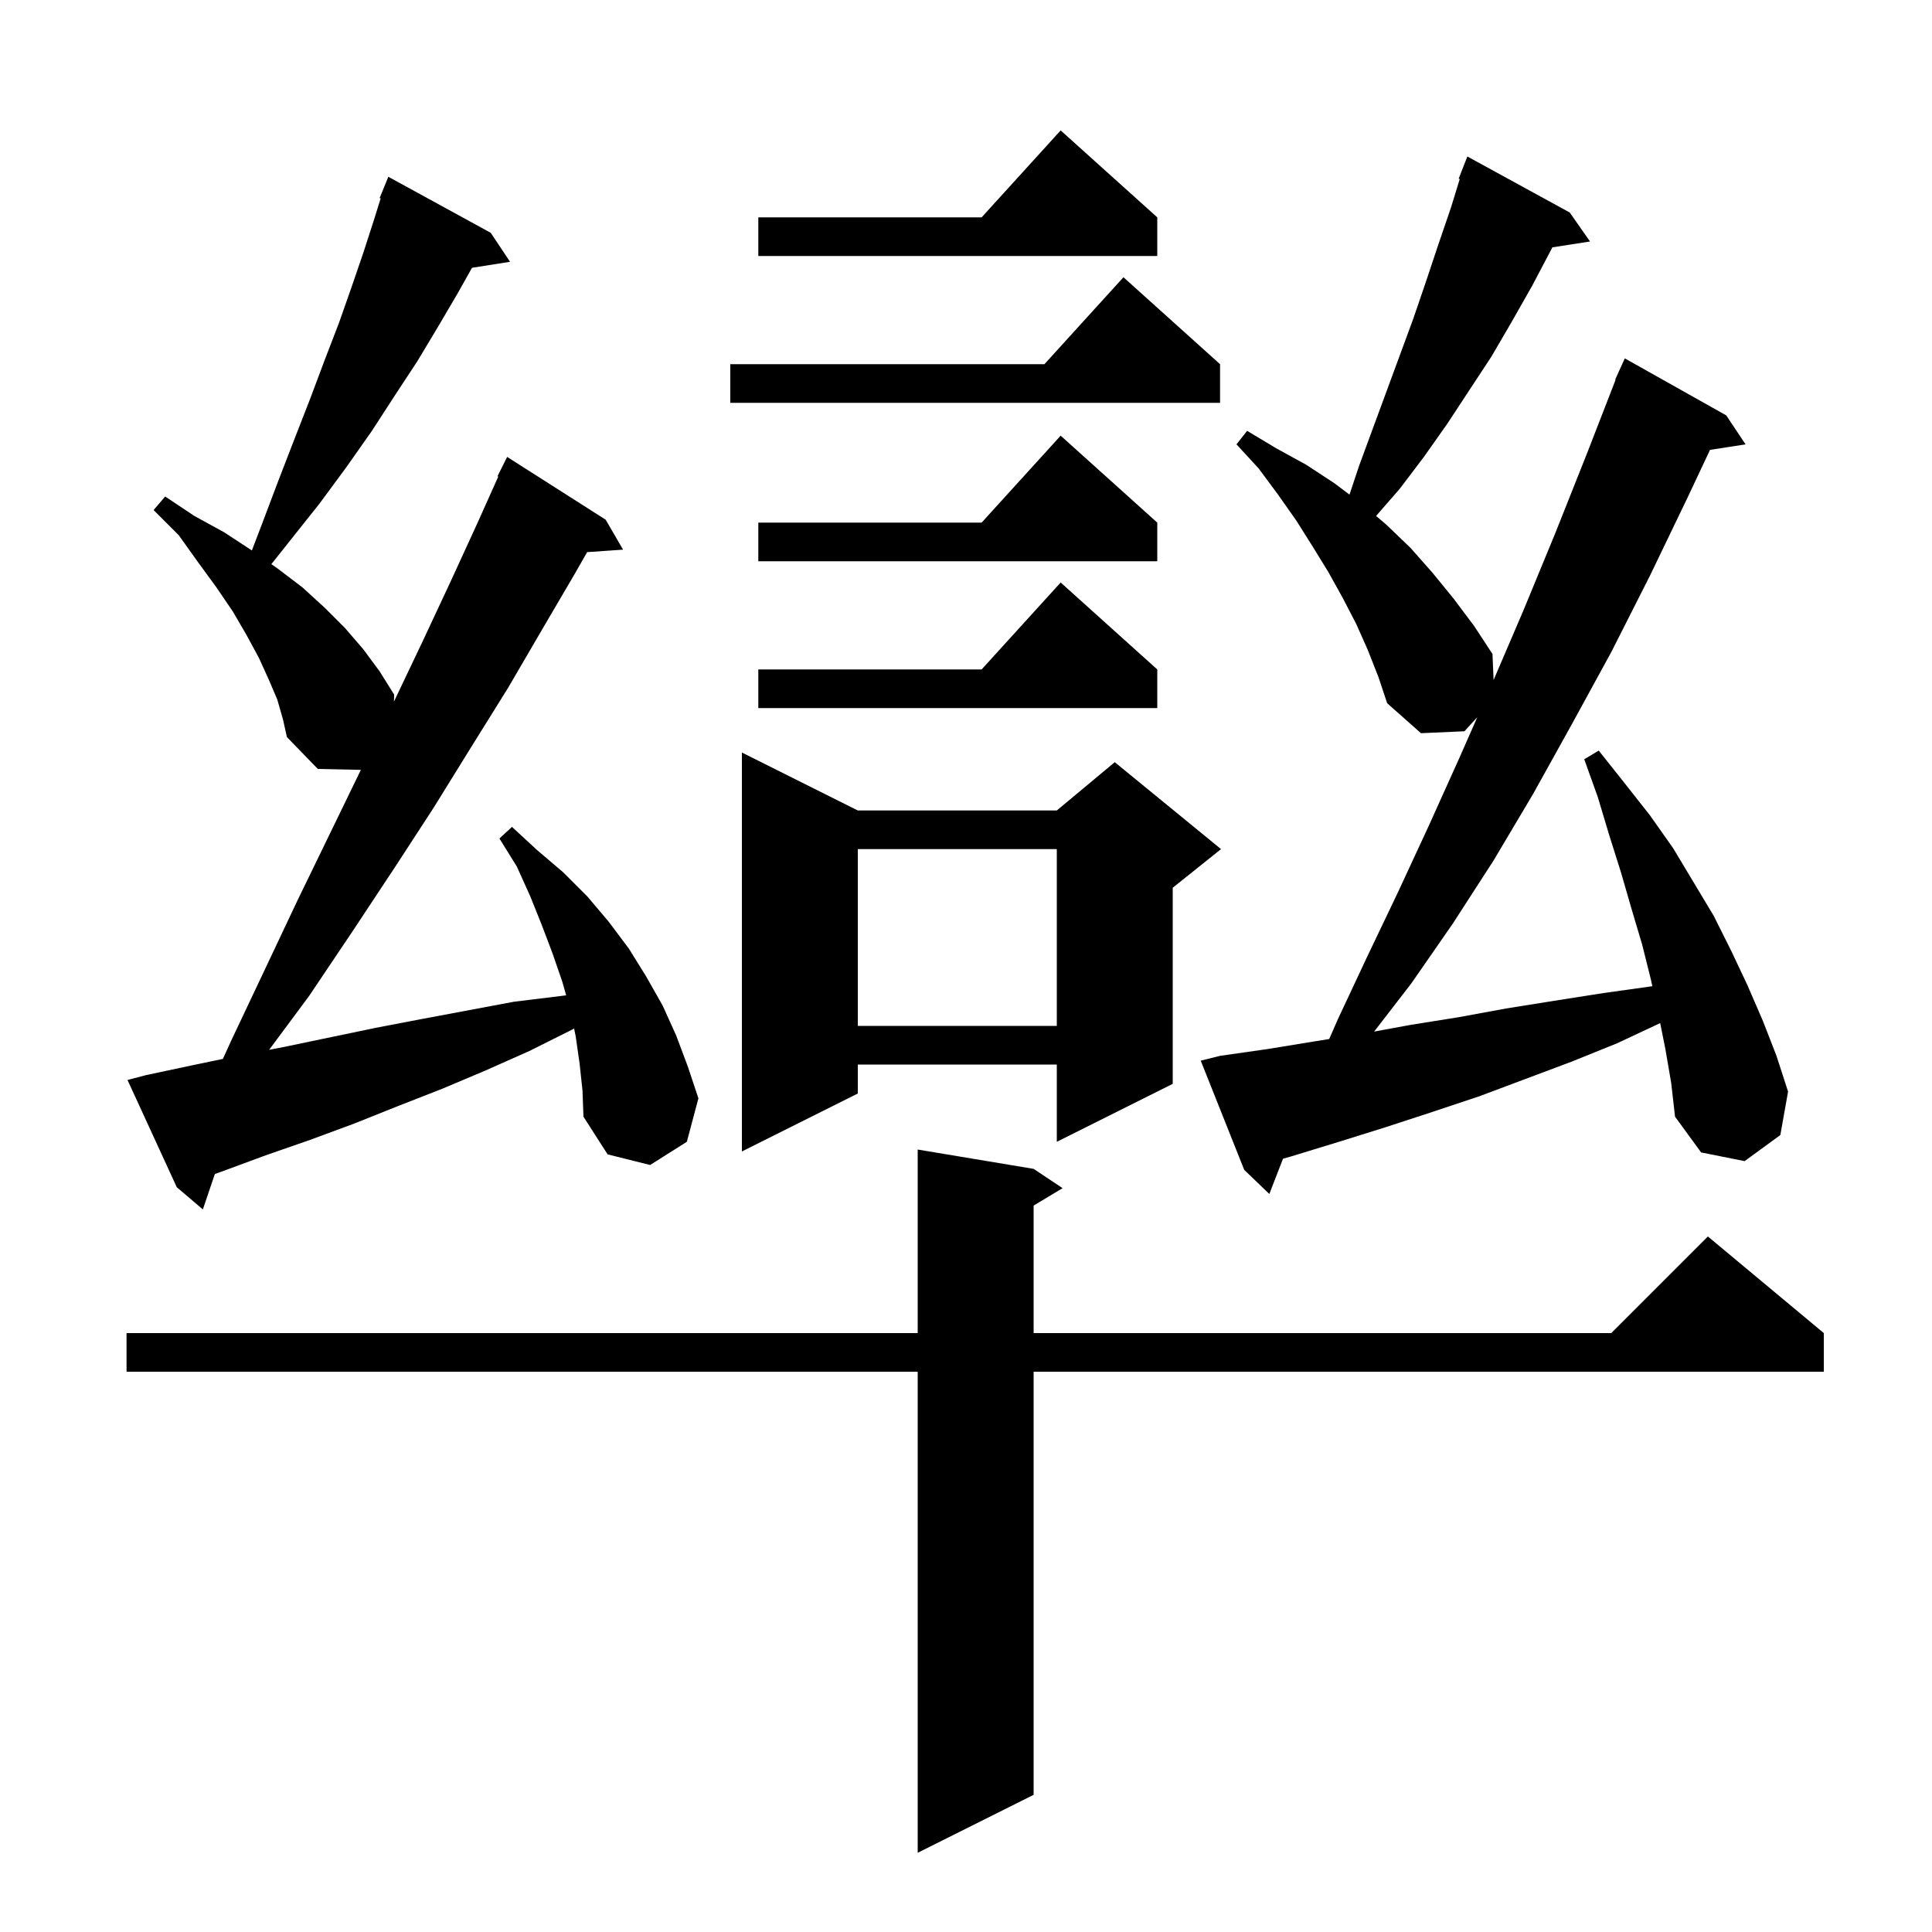 <svg xmlns="http://www.w3.org/2000/svg" xmlns:xlink="http://www.w3.org/1999/xlink" version="1.1" baseProfile="full" viewBox="0 0 200 200" width="200" height="200"><g fill="currentColor"><path d="M 107.0 121.0 L 110.0 123.0 L 107.0 124.8 L 107.0 138.0 L 166.8 138.0 L 176.8 128.0 L 188.8 138.0 L 188.8 142.0 L 107.0 142.0 L 107.0 185.8 L 95.0 191.8 L 95.0 142.0 L 13.1 142.0 L 13.1 138.0 L 95.0 138.0 L 95.0 119.0 Z M 60.0 110.1 L 59.6 107.3 L 59.429 106.475 L 59.2 106.6 L 54.8 108.8 L 50.3 110.8 L 45.8 112.7 L 41.2 114.5 L 36.7 116.3 L 32.1 118.0 L 27.5 119.6 L 22.9 121.3 L 22.242 121.529 L 21.0 125.2 L 18.3 122.9 L 13.2 111.8 L 15.1 111.3 L 19.8 110.3 L 23.074 109.618 L 23.9 107.8 L 27.4 100.4 L 30.8 93.2 L 34.2 86.2 L 37.356 79.697 L 32.9 79.6 L 29.7 76.3 L 29.3 74.5 L 28.7 72.4 L 27.8 70.3 L 26.8 68.1 L 25.5 65.7 L 24.1 63.3 L 22.4 60.8 L 20.5 58.2 L 18.5 55.4 L 15.9 52.8 L 17.1 51.4 L 20.1 53.4 L 23.2 55.1 L 26.073 56.982 L 27.1 54.3 L 28.8 49.8 L 30.5 45.4 L 32.1 41.3 L 33.6 37.3 L 35.1 33.4 L 36.4 29.7 L 37.6 26.2 L 38.7 22.8 L 39.408 20.534 L 39.3 20.5 L 40.2 18.3 L 50.8 24.1 L 52.8 27.1 L 48.863 27.722 L 47.3 30.5 L 45.3 33.9 L 43.2 37.4 L 40.9 40.9 L 38.5 44.6 L 35.9 48.3 L 33.1 52.1 L 28.091 58.401 L 28.8 58.9 L 31.3 60.8 L 33.6 62.9 L 35.7 65.0 L 37.6 67.2 L 39.3 69.5 L 40.8 71.9 L 40.784 72.624 L 43.7 66.5 L 46.6 60.3 L 49.4 54.2 L 51.582 49.333 L 51.5 49.3 L 52.5 47.3 L 62.7 53.8 L 64.5 56.9 L 60.782 57.156 L 59.5 59.4 L 56.1 65.2 L 52.6 71.2 L 48.8 77.3 L 44.9 83.6 L 40.8 89.9 L 36.5 96.4 L 32.0 103.1 L 27.861 108.676 L 29.3 108.4 L 38.9 106.4 L 43.6 105.5 L 53.2 103.7 L 58.611 103.037 L 58.2 101.6 L 57.2 98.7 L 56.1 95.8 L 54.9 92.8 L 53.5 89.7 L 51.7 86.8 L 53.0 85.6 L 55.6 88.0 L 58.3 90.3 L 60.8 92.8 L 63.0 95.4 L 65.1 98.2 L 66.9 101.1 L 68.6 104.1 L 70.0 107.2 L 71.2 110.4 L 72.3 113.7 L 71.1 118.2 L 67.3 120.6 L 62.9 119.5 L 60.4 115.6 L 60.3 112.9 Z M 172.4 108.6 L 171.862 105.911 L 167.4 108.0 L 162.7 109.9 L 153.1 113.5 L 148.3 115.1 L 143.4 116.7 L 138.6 118.2 L 133.7 119.7 L 132.815 119.953 L 131.4 123.6 L 128.8 121.1 L 124.3 109.8 L 126.3 109.3 L 131.2 108.6 L 136.1 107.8 L 137.599 107.56 L 138.5 105.5 L 141.5 99.1 L 144.7 92.4 L 147.9 85.5 L 151.1 78.4 L 152.93 74.242 L 151.6 75.7 L 147.1 75.9 L 143.6 72.8 L 142.7 70.1 L 141.6 67.3 L 140.4 64.6 L 139.0 61.9 L 137.5 59.2 L 135.9 56.6 L 134.2 53.9 L 132.3 51.2 L 130.3 48.5 L 128.0 46.0 L 129.1 44.6 L 132.1 46.4 L 135.2 48.1 L 138.1 50.0 L 139.7 51.2 L 140.7 48.2 L 146.3 33.0 L 147.6 29.2 L 148.9 25.3 L 150.2 21.5 L 151.113 18.534 L 151.0 18.5 L 151.9 16.2 L 162.5 22.0 L 164.6 25.0 L 160.697 25.606 L 160.6 25.8 L 158.6 29.6 L 156.5 33.3 L 154.4 36.9 L 149.8 43.9 L 147.4 47.3 L 144.9 50.6 L 142.451 53.412 L 143.5 54.3 L 146.0 56.7 L 148.3 59.3 L 150.5 62.0 L 152.6 64.8 L 154.5 67.7 L 154.617 70.393 L 157.7 63.2 L 161.0 55.2 L 164.3 46.9 L 167.245 39.314 L 167.2 39.3 L 167.547 38.537 L 167.6 38.4 L 167.608 38.403 L 168.2 37.1 L 178.7 43.0 L 180.7 46.0 L 177.019 46.571 L 174.7 51.5 L 170.8 59.6 L 166.8 67.5 L 162.7 75.0 L 158.7 82.2 L 154.6 89.1 L 150.4 95.6 L 146.1 101.8 L 142.249 106.789 L 146.0 106.1 L 151.0 105.3 L 155.9 104.4 L 160.9 103.6 L 166.0 102.8 L 171.0 102.1 L 171.05 102.095 L 170.9 101.4 L 170.0 97.8 L 168.9 94.1 L 167.8 90.3 L 166.6 86.5 L 165.4 82.5 L 164.0 78.6 L 165.5 77.7 L 168.2 81.1 L 170.8 84.4 L 173.2 87.8 L 177.4 94.8 L 179.2 98.4 L 180.9 102.0 L 182.5 105.7 L 183.9 109.3 L 185.1 113.0 L 184.3 117.5 L 180.6 120.2 L 176.1 119.3 L 173.4 115.6 L 173.0 112.1 Z M 88.8 83.9 L 109.4 83.9 L 115.4 78.9 L 126.4 87.9 L 121.4 91.9 L 121.4 112.2 L 109.4 118.2 L 109.4 110.2 L 88.8 110.2 L 88.8 113.2 L 76.8 119.2 L 76.8 77.9 Z M 88.8 87.9 L 88.8 106.2 L 109.4 106.2 L 109.4 87.9 Z M 119.8 69.3 L 119.8 73.3 L 78.5 73.3 L 78.5 69.3 L 101.618 69.3 L 109.8 60.3 Z M 119.8 54.1 L 119.8 58.1 L 78.5 58.1 L 78.5 54.1 L 101.618 54.1 L 109.8 45.1 Z M 126.3 37.7 L 126.3 41.7 L 75.6 41.7 L 75.6 37.7 L 108.118 37.7 L 116.3 28.7 Z M 119.8 22.5 L 119.8 26.5 L 78.5 26.5 L 78.5 22.5 L 101.618 22.5 L 109.8 13.5 Z "/></g></svg>